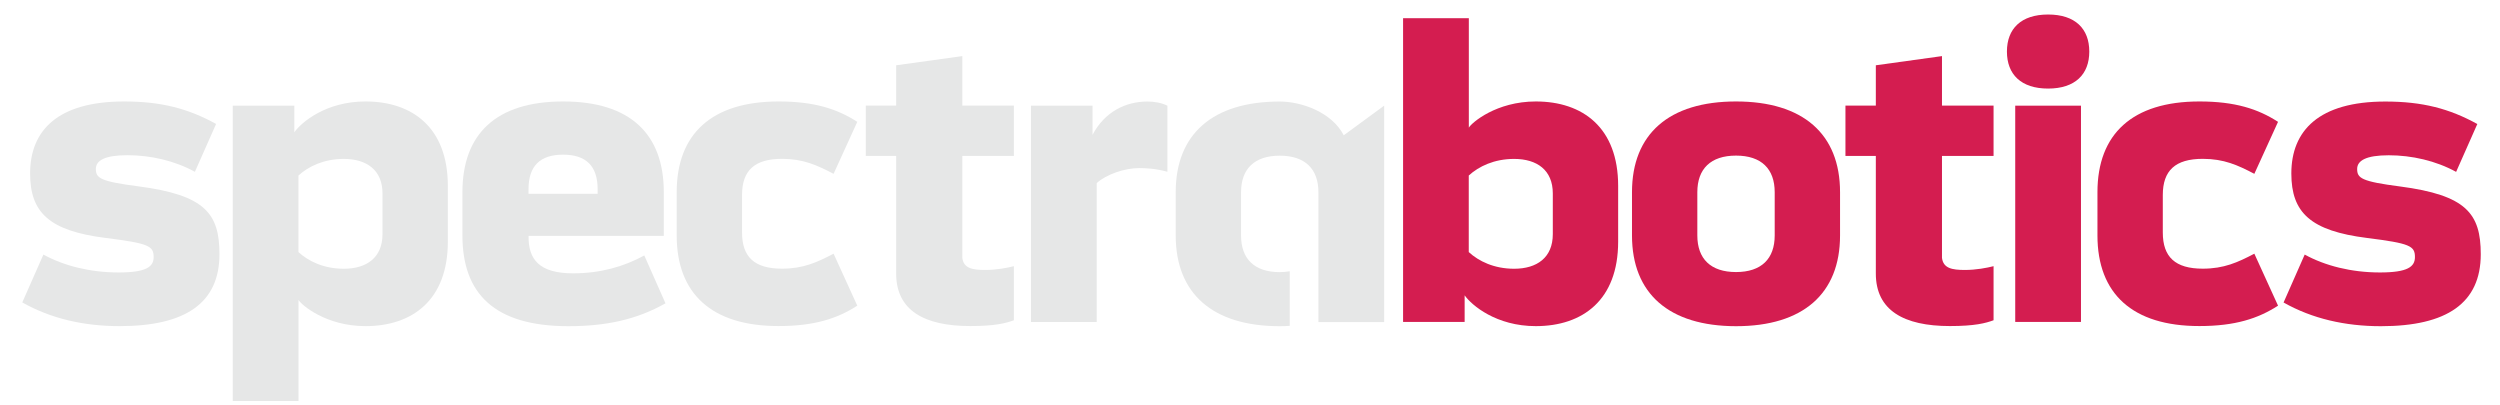 <?xml version="1.0" encoding="utf-8"?>
<!-- Generator: Adobe Illustrator 23.0.2, SVG Export Plug-In . SVG Version: 6.00 Build 0)  -->
<svg version="1.1" id="Layer_1" xmlns="http://www.w3.org/2000/svg" xmlns:xlink="http://www.w3.org/1999/xlink" x="0px" y="0px"
	 viewBox="0 0 370.33 60" style="enable-background:new 0 0 370.33 60;" xml:space="preserve">
<style type="text/css">
	.st0{clip-path:url(#SVGID_2_);fill:#D41D50;}
	.st1{clip-path:url(#SVGID_2_);fill:#E6E7E7;}
</style>
<g>
	<defs>
		<rect id="SVGID_1_" x="-48.67" y="-94.32" width="468.08" height="255.32"/>
	</defs>
	<clipPath id="SVGID_2_">
		<use xlink:href="#SVGID_1_"  style="overflow:visible;"/>
	</clipPath>
	<path class="st0" d="M239.7,35.8c0,8.63-5.24,12.51-12.2,12.51c-5.86,0-9.49-3.08-10.54-4.56v3.94h-9.12V2.7h9.74v16.21
		c0.43-0.74,4.07-3.88,9.92-3.88c6.96,0,12.2,3.88,12.2,12.51V35.8z M230.02,28.65c0-3.45-2.34-5.11-5.73-5.11
		c-2.96,0-5.24,1.11-6.72,2.46v11.34c1.48,1.36,3.76,2.47,6.72,2.47c3.39,0,5.73-1.66,5.73-5.12V28.65z"/>
	<path class="st0" d="M241.75,34.88v-6.41c0-8.63,5.49-13.44,15.41-13.44c9.92,0,15.41,4.81,15.41,13.44v6.41
		c0,8.63-5.49,13.44-15.41,13.44C247.24,48.31,241.75,43.5,241.75,34.88 M262.89,34.88v-6.41c0-3.45-1.97-5.42-5.73-5.42
		c-3.76,0-5.73,1.97-5.73,5.42v6.41c0,3.45,1.97,5.42,5.73,5.42C260.92,40.3,262.89,38.33,262.89,34.88"/>
	<path class="st0" d="M287.67,23.1v15.1c0.19,1.54,1.48,1.79,3.39,1.79c1.66,0,3.27-0.31,4.25-0.56v8.01
		c-1.17,0.43-2.77,0.86-6.47,0.86c-6.84,0-10.97-2.34-10.97-7.77V23.1h-4.5v-7.46h4.5V9.67l9.8-1.36v7.33h7.64v7.46H287.67z"/>
	<path class="st0" d="M303.39,13.12c-4.01,0-6.1-2.1-6.1-5.48c0-3.39,2.1-5.49,6.1-5.49c4.01,0,6.1,2.1,6.1,5.49
		C309.49,11.02,307.39,13.12,303.39,13.12 M308.26,47.69h-9.74V15.65h9.74V47.69z"/>
	<path class="st0" d="M310.7,34.88v-6.41c0-8.63,5.18-13.44,15.1-13.44c5.3,0,8.69,1.11,11.65,3.02l-3.51,7.7
		c-2.46-1.29-4.5-2.22-7.64-2.22c-4.07,0-5.92,1.73-5.92,5.36v5.55c0,3.64,1.85,5.36,5.92,5.36c3.14,0,5.18-0.93,7.64-2.22l3.51,7.7
		c-2.96,1.91-6.35,3.02-11.65,3.02C315.88,48.31,310.7,43.5,310.7,34.88"/>
	<path class="st0" d="M341.4,37.71c3.02,1.66,6.9,2.65,11.15,2.65c4.13,0,5.18-0.86,5.18-2.28c0-1.66-0.74-2.03-7.09-2.83
		c-8.38-1.05-11.22-3.76-11.22-9.55c0-6.35,4.07-10.66,13.93-10.66c5.48,0,9.49,1.05,13.62,3.33l-3.14,7.09
		c-3.02-1.66-6.59-2.46-9.98-2.46c-3.39,0-4.68,0.8-4.68,2.03c0,1.36,0.62,1.85,6.35,2.59c9.8,1.29,11.96,4,11.96,10.04
		c0,7.21-4.99,10.66-14.79,10.66c-5.3,0-10.17-1.11-14.42-3.51L341.4,37.71z"/>
	<path class="st1" d="M6.43,37.71c3.02,1.66,6.9,2.65,11.15,2.65c4.13,0,5.18-0.86,5.18-2.28c0-1.66-0.74-2.03-7.09-2.83
		C7.29,34.2,4.46,31.49,4.46,25.69c0-6.35,4.07-10.66,13.93-10.66c5.48,0,9.49,1.05,13.62,3.33l-3.14,7.09
		c-3.02-1.66-6.6-2.46-9.99-2.46c-3.39,0-4.68,0.8-4.68,2.03c0,1.36,0.62,1.85,6.35,2.59c9.8,1.29,11.96,4,11.96,10.04
		c0,7.21-4.99,10.66-14.79,10.66c-5.3,0-10.17-1.11-14.42-3.51L6.43,37.71z"/>
	<path class="st1" d="M66.34,35.8c0,8.63-5.24,12.51-12.2,12.51c-5.86,0-9.49-3.14-9.92-3.88V59.4h-9.74V15.65h9.12v3.94
		c1.05-1.48,4.68-4.56,10.54-4.56c6.96,0,12.2,3.88,12.2,12.51V35.8z M56.66,28.65c0-3.45-2.34-5.11-5.73-5.11
		c-2.96,0-5.24,1.11-6.72,2.46v11.34c1.48,1.36,3.76,2.47,6.72,2.47c3.39,0,5.73-1.66,5.73-5.12V28.65z"/>
	<path class="st1" d="M68.5,34.88v-6.41c0-8.63,4.99-13.44,14.92-13.44c9.92,0,14.91,4.81,14.91,13.44v6.47H78.3
		c-0.06,3.51,1.6,5.55,6.6,5.55c4.01,0,7.52-0.99,10.54-2.65l3.14,7.09c-4.25,2.4-8.75,3.39-14.42,3.39
		C73.24,48.31,68.5,43.5,68.5,34.88 M88.53,28.71v-0.68c0-3.45-1.73-5.12-5.12-5.12c-3.39,0-5.12,1.66-5.12,5.12v0.68H88.53z"/>
	<path class="st1" d="M100.24,34.88v-6.41c0-8.63,5.18-13.44,15.1-13.44c5.3,0,8.69,1.11,11.65,3.02l-3.51,7.7
		c-2.47-1.29-4.5-2.22-7.64-2.22c-4.07,0-5.92,1.73-5.92,5.36v5.55c0,3.64,1.85,5.36,5.92,5.36c3.14,0,5.18-0.93,7.64-2.22l3.51,7.7
		c-2.96,1.91-6.35,3.02-11.65,3.02C105.42,48.31,100.24,43.5,100.24,34.88"/>
	<path class="st1" d="M142.55,23.1v15.1c0.19,1.54,1.48,1.79,3.39,1.79c1.66,0,3.27-0.31,4.25-0.56v8.01
		c-1.17,0.43-2.77,0.86-6.47,0.86c-6.84,0-10.97-2.34-10.97-7.77V23.1h-4.5v-7.46h4.5V9.67l9.8-1.36v7.33h7.64v7.46H142.55z"/>
	<path class="st1" d="M172.94,25.45c-1.73-0.49-3.27-0.55-4.19-0.55c-2.16,0-4.87,0.93-6.29,2.22v20.58h-9.74V15.65h9.12v4.32
		c1.79-3.39,4.87-4.93,8.13-4.93c0.99,0,2.1,0.18,2.96,0.62V25.45z"/>
	<path class="st1" d="M199.05,20.04c-1.75-3.41-6.25-5-9.48-5c-9.92,0-15.41,4.81-15.41,13.43v6.41c0,8.63,5.49,13.44,15.41,13.44
		c0.51,0,1-0.02,1.48-0.05v-8.09c-0.46,0.08-0.95,0.13-1.48,0.13c-3.76,0-5.73-1.97-5.73-5.42v-6.41c0-3.45,1.97-5.42,5.73-5.42
		c3.76,0,5.73,1.97,5.73,5.42v19.18v0.05h9.74V15.65L199.05,20.04z"/>
</g>
</svg>
